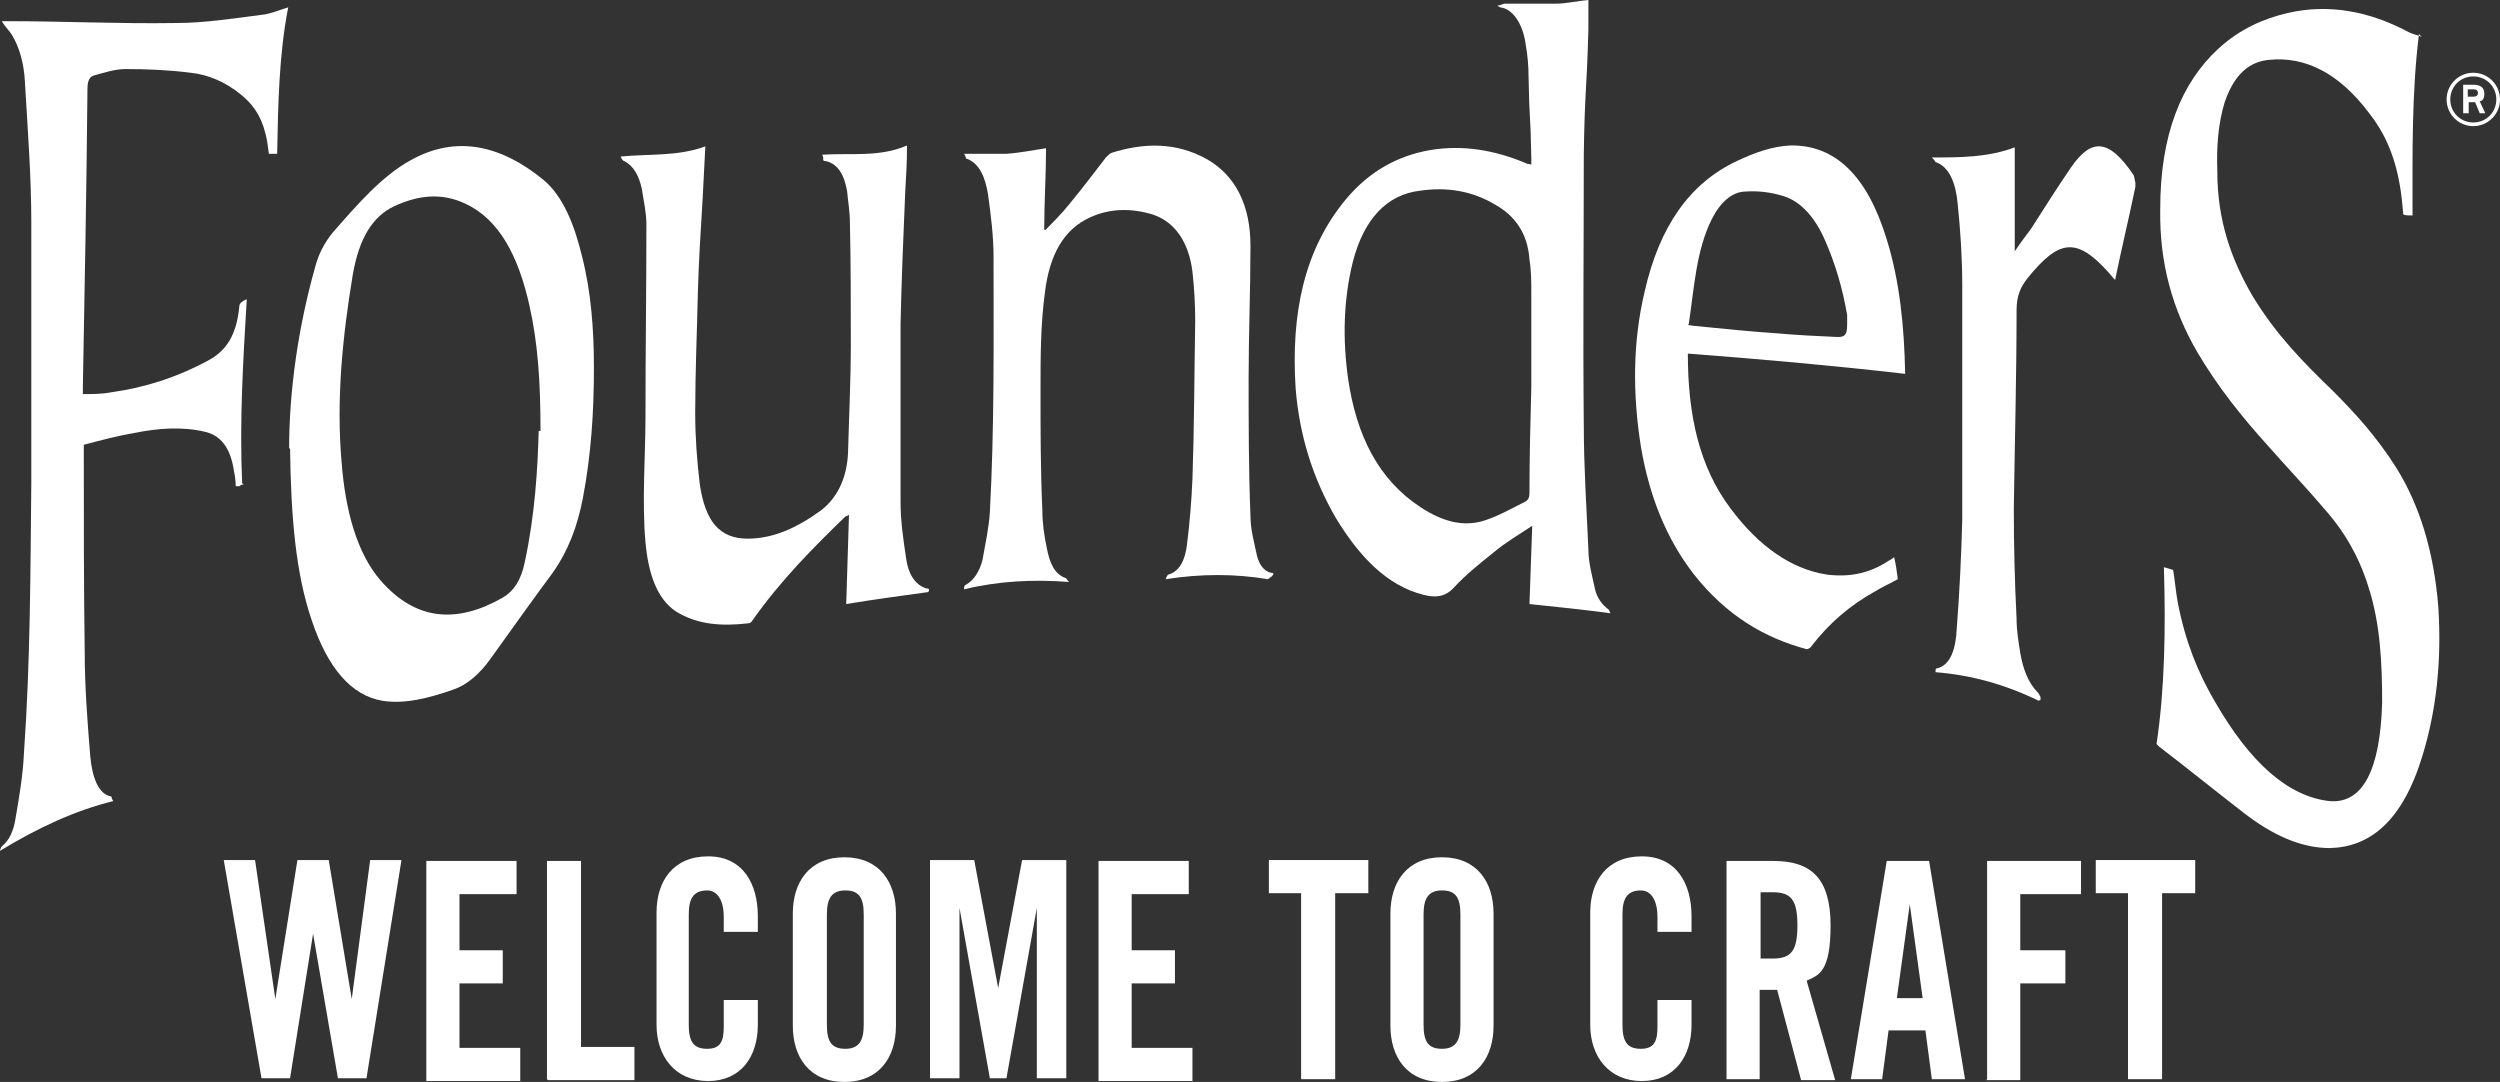 <?xml version="1.0" encoding="UTF-8"?>
<svg id="Layer_1" data-name="Layer 1" xmlns="http://www.w3.org/2000/svg" version="1.1" viewBox="0 0 271.5 117.5">
  <rect x="0" y="0" width="271.5" height="117.5" fill="#333333" stroke="none"/>
  <defs>
    <style>
      .cls-1 {
        fill: #fff;
        stroke-width: 0px;
      }
    </style>
  </defs>
  <g id="NEW_logo" data-name="NEW logo">
    <g>
      <g>
        <g>
          <g>
            <path class="cls-1" d="M166.3,17.9c0-.2,0-.4,0-.7-.1-5.5-.2-3.5-.3-8.9,0-1.1-.1-2.3-.3-3.4-.3-2.4-1.5-4-2.8-4.1,0,0,0,0-.3-.2.4,0,.6-.2.8-.2,1.8,0,3.6,0,5.5,0,1.2,0,2.4-.3,3.6-.4,0,.9,0,2.1,0,3.2-.2,7.1-.4,6.6-.5,13.6,0,9.8-.1,19.6,0,29.4,0,4.5.3,9,.5,13.5,0,1.4.4,2.8.7,4.2.2,1,.8,1.8,1.5,2.3,0,0,.1.2.2.4-3-.4-5.9-.7-8.8-1,.1-2.7.2-5.5.3-8.5-1.5,1-2.9,1.8-4.2,2.9-1.5,1.2-3,2.4-4.3,3.8-1,1.1-2.1,1.1-3.3.8-4-1-7-4.2-9.5-8.3-2.5-4.3-4-9-4.4-14.2-.5-8,.9-15,5.5-20.5,2.6-3.1,5.7-4.7,9.1-5.3,3.6-.6,7.1,0,10.6,1.5.1,0,.3,0,.4.1,0,0,0,0,.1,0ZM166.3,41.9s0,0,0,0c0-3.4,0-6.7,0-10.1,0-1.2,0-2.4-.2-3.6-.2-3-1.7-4.8-3.6-5.9-2.6-1.6-5.4-2-8.2-1.6-3.7.4-6.2,3.1-7.4,7.8-1,4.1-1.1,8.3-.5,12.6.9,6.2,3.3,11,7.9,14,2.3,1.5,4.6,2.2,7,1.4,1.5-.5,2.9-1.3,4.3-2,.4-.2.5-.5.5-1,0-3.8.1-7.7.2-11.5Z"/>
            <path class="cls-1" d="M262.7,3.7c-.8,6.5-.7,13-.7,19.7-.4,0-.7,0-1-.1-.1-1.1-.2-2.2-.4-3.3-.6-3.4-1.8-5.8-3.3-7.7-3.3-4.4-7-6.2-10.9-5.8-2,.2-3.7,1.4-4.8,4.6-.7,2.3-.9,4.8-.8,7.5,0,5.5,1.6,9.7,3.8,13.5,2.6,4.3,5.6,7.3,8.7,10.3,2.4,2.4,4.8,5,7,8.5,2.4,3.9,4,8.8,4.5,15,.4,6.2-.3,11.5-1.7,16.1-2.2,7.3-5.8,10-10.1,10.1-3.1,0-6.2-1.4-9.3-3.8-3.1-2.4-6.2-4.9-9.2-7.2,0,0-.2-.2-.3-.3.9-6,1-12.6.8-19.2.4.1.7.2,1,.3.2,1.2.3,2.4.5,3.5.8,4.2,2.2,7.7,4.1,10.9,3.7,6.4,7.8,10.2,12.4,10.7,3.6.3,5.5-3.4,5.7-10.7,0-4.3-.2-8.6-1.5-12.6-1.1-3.5-2.7-6-4.4-8-2.2-2.6-4.4-4.9-6.6-7.4-2.7-3-5.3-6.2-7.6-10.1-2.6-4.5-4.1-9.5-4-15.5,0-8.1,2.3-13.7,6.3-17.4,2.4-2.2,5-3.3,7.6-3.9,4.4-1,8.8-.2,13.1,2.1.4.2.9.3,1.4.5Z"/>
            <path class="cls-1" d="M26.5,52.6c-.2,0-.4.1-.5.2-.1,0-.3,0-.4,0,0-.6-.1-1.2-.2-1.7-.4-2.6-1.5-3.8-3.1-4.2-2.5-.6-5.1-.4-7.6.1-1.8.3-3.7.8-5.6,1.3,0,.5,0,.9,0,1.2,0,7.1,0,14.3.1,21.3,0,3.8.3,7.6.6,11.3.2,2.3.9,4.2,2.3,4.4,0,0,0,.2.2.5-4.1,1-8.2,2.9-12.3,5.4,0-.2.2-.5.2-.5.8-.6,1.3-1.7,1.5-3.1.4-2.3.8-4.7.9-7,.7-9.9.7-19.6.8-29.3,0-9.4,0-18.9,0-28.3,0-5.1-.4-10.2-.7-15.4-.1-1.9-.6-3.7-1.4-5-.3-.5-.7-.8-1.1-1.5.2,0,.4,0,.6,0,6.1,0,12.2.3,18.3.2,3.1,0,6.3-.5,9.4-.9.9-.1,1.8-.5,2.8-.8-1,5.1-1.1,10.5-1.2,15.9-.3,0-.6,0-.9,0-.1-.8-.2-1.6-.4-2.3-.5-2-1.5-3.2-2.6-4.1-1.7-1.4-3.6-2.2-5.5-2.4-2.4-.3-4.7-.4-7.1-.4-1.1,0-2.3.4-3.4.7-.4.1-.7.5-.7,1.4-.1,10.8-.3,21.6-.5,32.4,0,.2,0,.5,0,.8,1,0,2.1,0,3.1-.2,3.6-.5,7.1-1.6,10.6-3.5,1.8-1,3-2.6,3.3-5.9,0-.3.5-.6.8-.7-.4,6.7-.8,13.3-.5,20Z"/>
          </g>
          <g>
            <path class="cls-1" d="M89.3,16.8c3.1-.2,6.2.3,9.2-1,0,1.8-.1,3.5-.2,5.2-.2,4.7-.4,9.5-.5,14.2,0,6.4,0,12.8,0,19.3,0,2.1.3,4.1.6,6.1.2,1.6.9,2.9,2.2,3.3.1,0,.2,0,.3.1,0,0,0,.2-.1.3-2.9.4-5.9.8-8.9,1.3.1-3.2.2-6.4.3-9.7-.2.1-.3.2-.4.2-3.5,3.4-7,6.9-10.1,11.3-.1.2-.3.3-.5.3-2.7.3-5.4.2-7.8-1.3-2.1-1.4-3-4.2-3.3-7.5-.4-4.5,0-9.2,0-13.8,0-6.9.1-13.8.1-20.7,0-1.3-.3-2.6-.5-3.9-.3-1.4-.9-2.5-1.9-3-.1,0-.3-.2-.4-.5,3.1-.3,6.2,0,9.2-1.1-.1,1.9-.2,3.8-.3,5.8-.2,3.2-.4,6.4-.5,9.7-.1,4.5-.3,9-.3,13.5,0,2.6.2,5.2.5,7.7.6,4.1,2.2,5.9,5.2,5.9,2.8,0,5.4-1.2,8-3.1,1.8-1.4,2.8-3.6,2.9-6.3.1-3.9.3-7.8.3-11.7,0-4.4,0-8.8-.1-13.2,0-1.2-.2-2.3-.3-3.4-.3-1.8-1-3-2.3-3.3-.1,0-.2,0-.3-.1,0,0,0-.1,0-.3Z"/>
            <path class="cls-1" d="M137.7,62.9c-3.6-.6-7.3-.6-11.1,0,.1-.3.2-.5.3-.5,1.3-.4,1.8-1.7,2-3.2.3-2.4.5-4.8.6-7.2.2-5.7.2-11.4.3-17.1,0-1.8-.1-3.6-.3-5.4-.4-3.2-1.9-5.4-4.3-6.2-2.3-.7-4.6-.7-6.8.3-2.9,1.3-4.4,4.1-4.9,8-.5,3.6-.5,7.2-.5,10.8,0,4.3,0,8.7.2,13,0,1.4.2,2.8.5,4.2.3,1.5.8,2.8,2.1,3.2,0,0,0,.1.3.4-3.9-.3-7.7-.1-11.4.8v-.2c0-.1.1-.3.2-.3.9-.5,1.5-1.5,1.8-2.7.3-1.7.7-3.5.8-5.2.5-9.2.4-18.4.4-27.7,0-2.3-.3-4.6-.6-6.8-.3-1.8-.9-3.4-2.4-3.9,0,0,0-.2-.2-.5,1.6,0,3.1,0,4.6,0,1.5-.1,2.9-.4,4.3-.6,0,2.9-.2,5.9-.2,8.8,0,0,0,0,.1.1.9-.9,1.8-1.8,2.6-2.8,1.4-1.7,2.7-3.4,4-5.1.2-.2.4-.4.6-.5,3.5-1.1,7-1.2,10.4.7,3.1,1.8,4.7,5,4.7,9.4,0,4.8-.2,9.6-.2,14.4,0,5,0,9.9.2,14.9,0,1.5.4,2.9.7,4.3.2.9.7,1.7,1.5,1.9.1,0,.2,0,.3.1,0,.1-.1.2-.2.3Z"/>
            <path class="cls-1" d="M31.4,48.7c0-6.3,1-13.2,2.8-19.6.4-1.6,1.1-2.8,1.9-3.8,2.7-3.1,5.4-6.2,8.5-7.9,5-2.8,9.9-1.6,14.5,2.2,2.1,1.8,3.3,4.9,4.1,8.2,1,3.9,1.3,8,1.3,12.2,0,4.7-.3,9.4-1.2,14.1-.6,3.1-1.6,5.7-3.2,8-2.3,3.1-4.5,6.2-6.8,9.4-1.2,1.7-2.6,2.9-4.1,3.4-2.6.9-5.2,1.6-7.7,1.2-3.4-.6-5.9-3.6-7.6-8.6-1.8-5.2-2.3-11.4-2.4-18.8ZM58.7,46.8c0-5.4-.3-9.6-1.2-13.6-1.2-5.4-3.3-9.4-7-11.1-2.6-1.2-5.1-.9-7.7.3-2.3,1.1-3.8,3.4-4.5,7.5-1.1,6.7-1.8,13.5-1.2,20.3.4,5.3,1.7,9.9,4.2,12.8,3.9,4.5,8.4,4.7,13.3,1.9,1.2-.7,2-1.9,2.4-3.9,1.1-5.1,1.4-10.2,1.5-14.2Z"/>
            <path class="cls-1" d="M183.3,38.4c0,6.6,1.2,12.3,4.7,16.9,3,4,6.5,6.5,10.4,7.1,2.4.3,4.6-.1,6.7-1.5.2-.1.4-.2.6-.4.2.8.3,1.6.4,2.4-.9.5-1.8.9-2.6,1.4-2.5,1.4-4.8,3.3-6.8,5.9-.1.2-.4.3-.5.3-4.5-1.2-8.7-3.6-12.3-8.2-3-3.9-4.8-8.5-5.7-13.8-.9-5.7-.9-11.3.4-16.8,1.6-7.1,4.9-11.8,10-14.2,1.9-.9,3.8-1.6,5.8-1.7,4.9-.1,8.4,3.3,10.5,10.2,1.4,4.5,1.9,9.4,2,14.6-7.8-.9-15.7-1.6-23.6-2.2ZM183.3,35.3c.3,0,.5.1.8.1,3,.3,5.9.6,8.9.8,2.2.2,4.4.3,6.6.4.8,0,1-.3,1-1.4,0-.3,0-.7,0-1-.5-2.9-1.3-5.6-2.4-8.1-1.1-2.5-2.6-4.2-4.5-4.8-1.3-.4-2.7-.6-4.1-.5-1.5,0-2.8,1.2-3.7,3-1.7,3.4-1.9,7.4-2.5,11.4Z"/>
            <path class="cls-1" d="M221.4,76.1c-3.7-1.8-7.4-2.8-11.2-3.1,0-.3,0-.4.1-.4,1.5-.3,2.1-2.1,2.2-4.3.3-3.9.5-7.9.6-11.9,0-8.5,0-17,0-25.5,0-2.9-.2-5.9-.5-8.8-.2-2.2-.9-4-2.4-4.5,0,0-.1-.2-.4-.5,3.1,0,6.1,0,9-1.1,0,3.7,0,7.5,0,11.3.6-.9,1.2-1.7,1.8-2.5,1.4-2.2,2.8-4.4,4.3-6.6,2.2-3.2,4.1-3.2,6.8.8.1.2.1.5.2.8,0,.2,0,.3,0,.5-.7,3.4-1.5,6.7-2.2,10.1-.3-.3-.5-.6-.7-.8-3.5-3.9-5.4-3.6-8.8.6-.7.9-1.2,1.8-1.2,3.5,0,7.2-.2,14.4-.3,21.5,0,4,.1,8,.3,12,0,1.2.2,2.5.4,3.7.3,1.8.9,3.3,1.9,4.3.1.1.2.3.3.5,0,.1,0,.2,0,.3Z"/>
          </g>
        </g>
        <g>
          <path class="cls-1" d="M269.8,10.2c0-.9-.7-1-1.3-1h-1v3.1h.6v-1.2h.7l.5,1.2h.6l-.6-1.3c.2,0,.5-.2.5-.8ZM268.7,10.5h-.7v-.8h.6c.3,0,.5.1.5.4s-.2.4-.5.4Z"/>
          <path class="cls-1" d="M268.6,7.9c-1.6,0-2.9,1.3-2.9,2.9s1.3,2.9,2.9,2.9,2.9-1.3,2.9-2.9-1.3-2.9-2.9-2.9ZM268.6,13.3c-1.4,0-2.5-1.1-2.5-2.5s1.1-2.5,2.5-2.5,2.5,1.1,2.5,2.5-1.1,2.5-2.5,2.5Z"/>
        </g>
      </g>
      <g>
        <path class="cls-1" d="M32.7,93.4h3l2.5,15.1h0l2-15.1h3.4l-3.8,23.7h-3.1l-2.7-15.7h0l-2.5,15.7h-3.1l-4.1-23.7h3.4l2.2,15.1h0l2.4-15.1Z"/>
        <path class="cls-1" d="M46.3,117.2v-23.7h9.8v3.6h-6.2v6.1h4.7v3.6h-4.7v7h6.6v3.6h-10.2Z"/>
        <path class="cls-1" d="M59.4,117.2v-23.7h3.7v20.2h5.8v3.6h-9.4Z"/>
        <path class="cls-1" d="M78.6,101.4v-1.8c0-2-.8-2.9-1.8-2.9-1.5,0-2,.9-2,2.6v12c0,1.8.5,2.6,2,2.6s1.8-.9,1.8-2.4v-2.9h3.7v2.7c0,3.4-1.8,6.1-5.4,6.1s-5.6-2.7-5.6-6.1v-12.2c0-3.4,1.8-6.1,5.6-6.1s5.4,3,5.4,6.5v1.7h-3.7Z"/>
        <path class="cls-1" d="M86.1,99.2c0-3.4,1.8-6.1,5.6-6.1s5.6,2.7,5.6,6.1v12.2c0,3.4-1.8,6.1-5.6,6.1s-5.6-2.7-5.6-6.1v-12.2ZM89.8,111.3c0,1.8.5,2.6,2,2.6s2-.9,2-2.6v-12c0-1.8-.5-2.6-2-2.6s-2,.9-2,2.6v12Z"/>
        <path class="cls-1" d="M115.8,93.4v23.7h-3.2v-18.5h0l-3.3,18.5h-1.8l-3.3-18.5h0v18.5h-3.2v-23.7h4.8l2.6,13.9h0l2.6-13.9h4.8Z"/>
        <path class="cls-1" d="M119.3,117.2v-23.7h9.8v3.6h-6.2v6.1h4.7v3.6h-4.7v7h6.6v3.6h-10.2Z"/>
        <path class="cls-1" d="M141.4,97h-3.6v-3.6h10.8v3.6h-3.6v20.2h-3.7v-20.2Z"/>
        <path class="cls-1" d="M151,99.2c0-3.4,1.8-6.1,5.6-6.1s5.6,2.7,5.6,6.1v12.2c0,3.4-1.8,6.1-5.6,6.1s-5.6-2.7-5.6-6.1v-12.2ZM154.6,111.3c0,1.8.5,2.6,2,2.6s2-.9,2-2.6v-12c0-1.8-.5-2.6-2-2.6s-2,.9-2,2.6v12Z"/>
        <path class="cls-1" d="M180,101.4v-1.8c0-2-.8-2.9-1.8-2.9-1.5,0-2,.9-2,2.6v12c0,1.8.5,2.6,2,2.6s1.8-.9,1.8-2.4v-2.9h3.7v2.7c0,3.4-1.8,6.1-5.4,6.1s-5.6-2.7-5.6-6.1v-12.2c0-3.4,1.8-6.1,5.6-6.1s5.4,3,5.4,6.5v1.7h-3.7Z"/>
        <path class="cls-1" d="M191.2,117.2h-3.7v-23.7h5.1c4.1,0,6.2,1.9,6.2,7s-1.3,5.4-2.6,6l3.1,10.8h-3.7l-2.6-9.8c-.5,0-1.2,0-1.9,0v9.7ZM191.2,104.1h1.3c2,0,2.7-.8,2.7-3.6s-.7-3.6-2.7-3.6h-1.3v7.3Z"/>
        <path class="cls-1" d="M204.6,117.2h-3.6l3.9-23.7h4.6l3.9,23.7h-3.6l-.7-5.3h-4l-.7,5.3ZM205.8,108.4h3l-1.4-10.2h0l-1.4,10.2Z"/>
        <path class="cls-1" d="M215.8,117.2v-23.7h10.2v3.6h-6.6v6.1h4.9v3.6h-4.9v10.5h-3.7Z"/>
        <path class="cls-1" d="M231.2,97h-3.6v-3.6h10.8v3.6h-3.6v20.2h-3.7v-20.2Z"/>
      </g>
    </g>
  </g>
</svg>